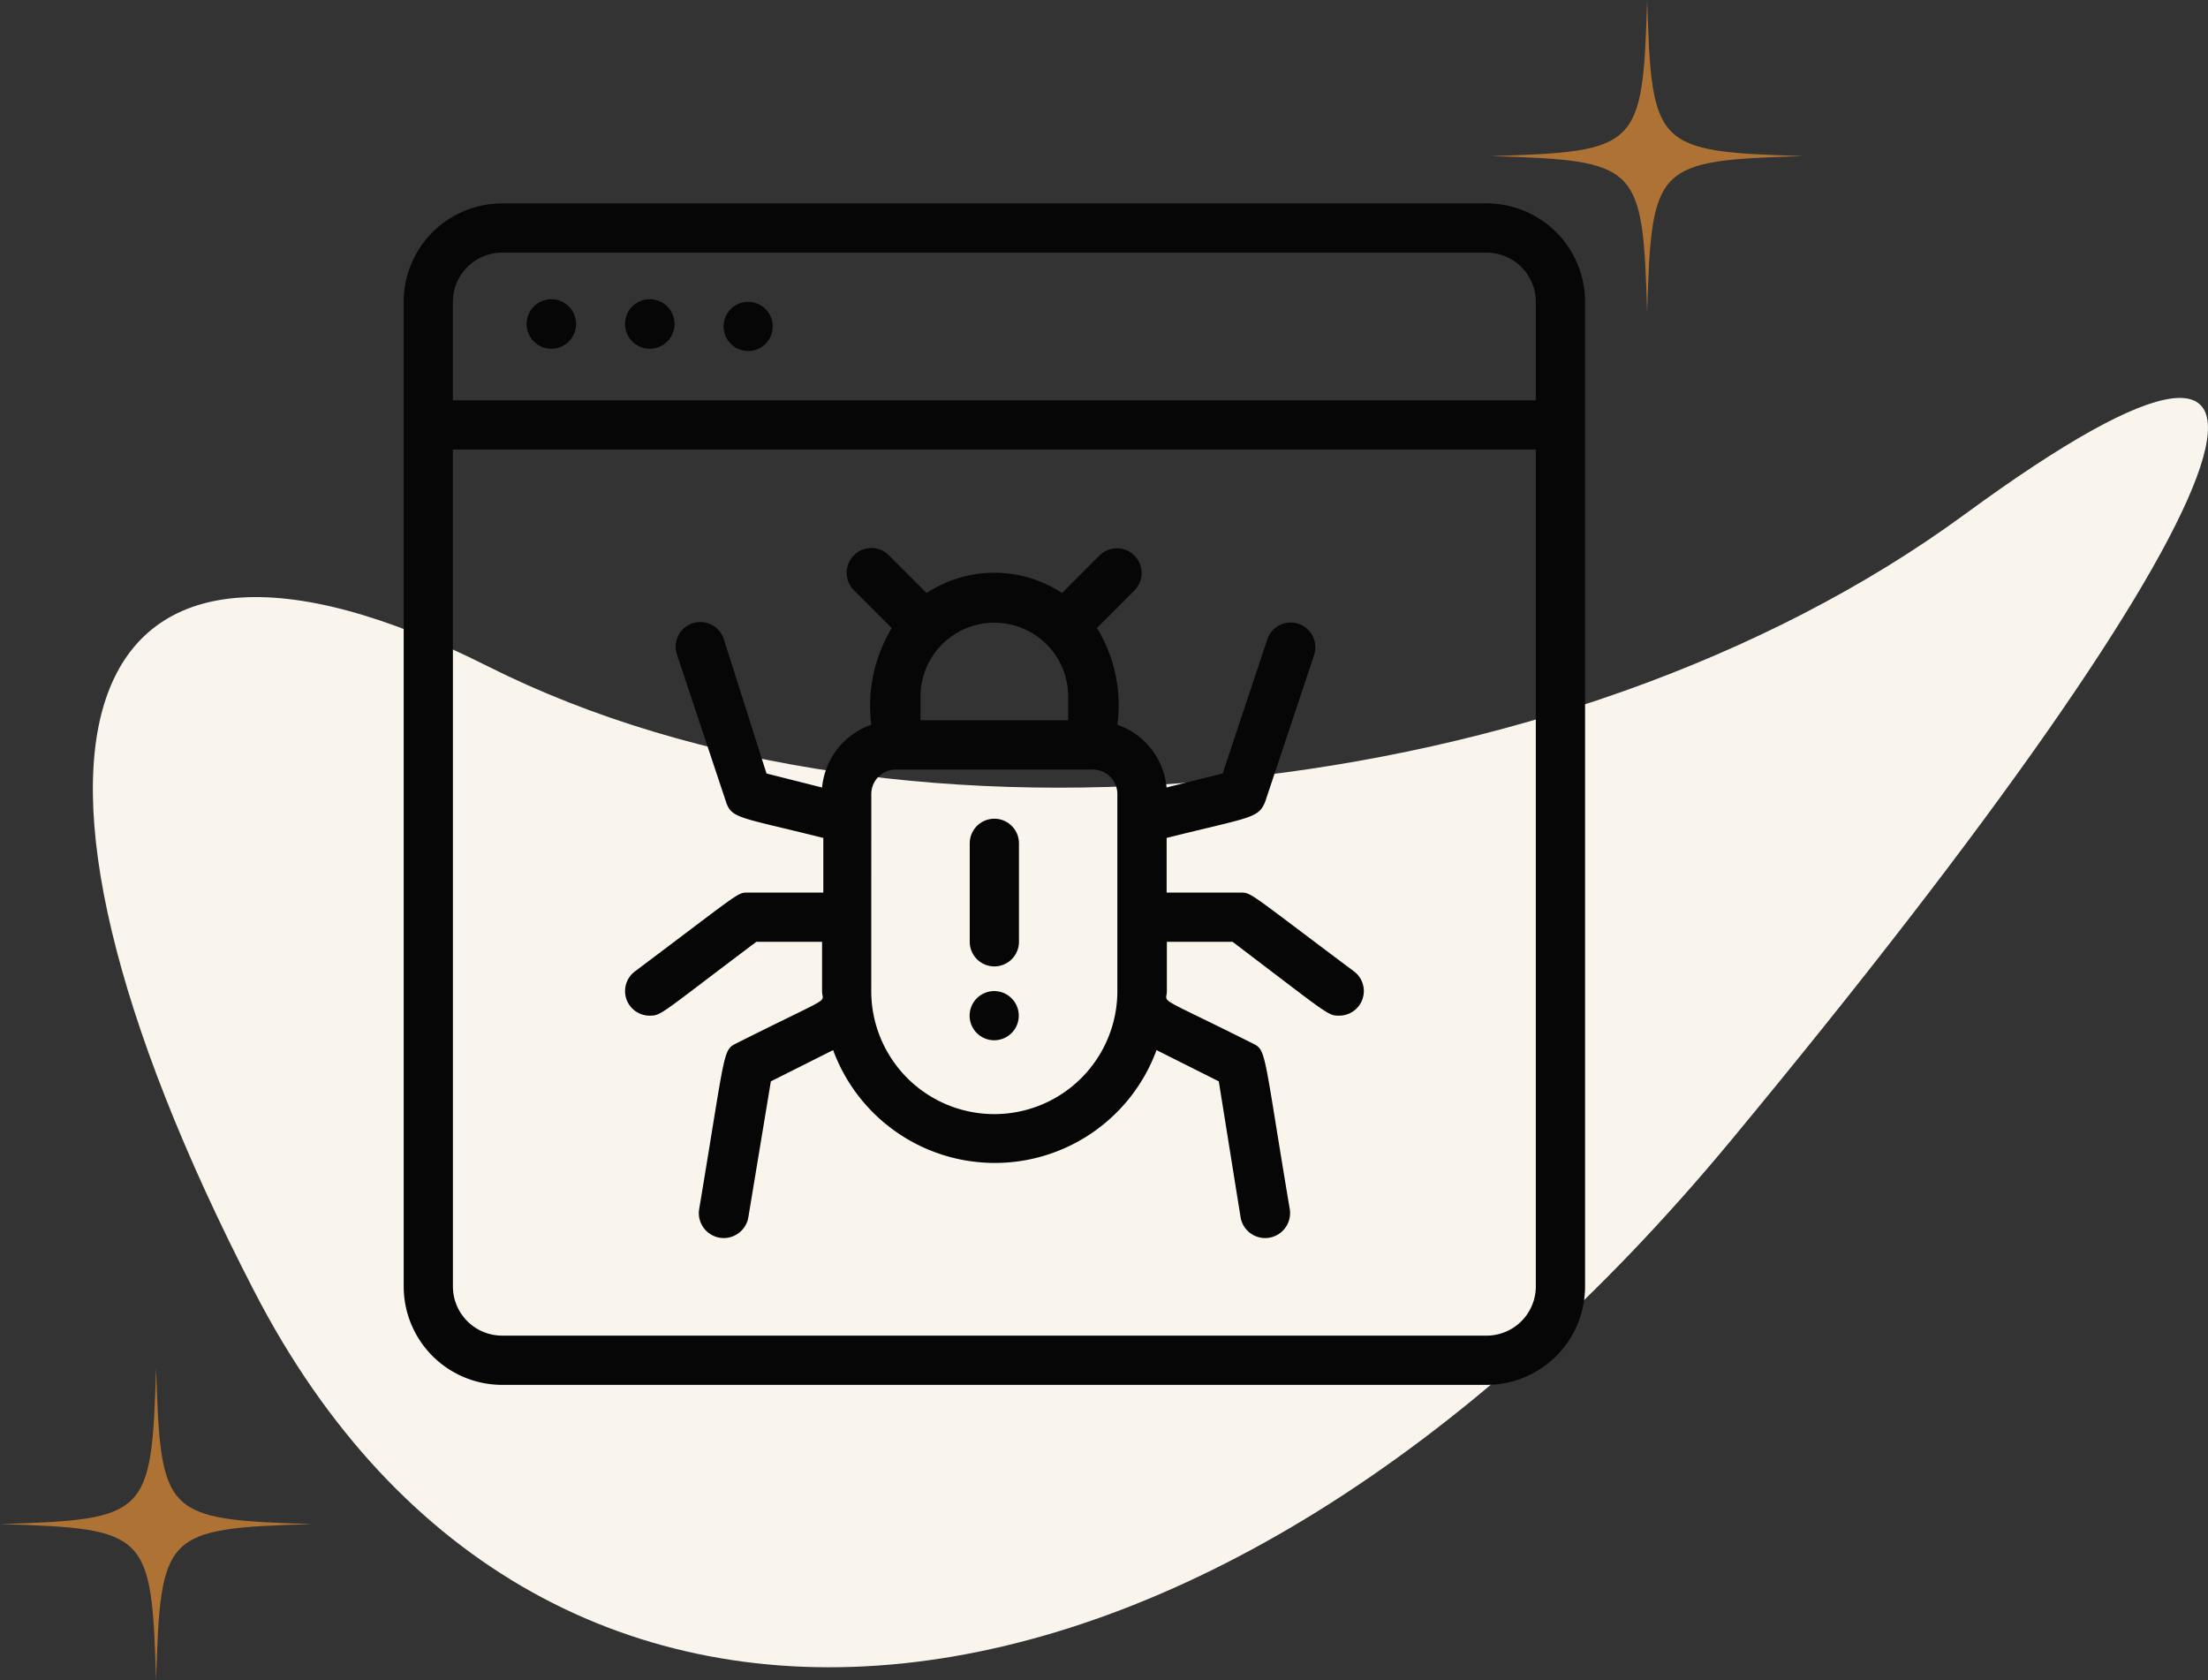 <?xml version="1.0" encoding="UTF-8"?> <svg xmlns="http://www.w3.org/2000/svg" xmlns:xlink="http://www.w3.org/1999/xlink" width="206.627" height="157.216" viewBox="0 0 206.627 157.216"><rect x="0" y="0" width="206.627" height="157.216" fill="#333333" stroke="none"/><defs><clipPath id="a"><rect width="206.627" height="157.216" fill="none"></rect></clipPath></defs><g transform="translate(0 0)" clip-path="url(#a)"><path d="M158.7,92.391c49.5-59.764,59.274-85.974,21.842-58.541S81.238,67.658,42.341,48.087-6.332,54.727,20.5,106.629s88.708,45.526,138.2-14.238" transform="translate(3.331 14.27)" fill="#faf5ec"></path><path d="M29.213,93.552c-13.837.425-14.181.769-14.606,14.606C14.183,94.32,13.839,93.977,0,93.552c13.839-.425,14.183-.769,14.607-14.606.425,13.837.769,14.181,14.606,14.606" transform="translate(0 49.058)" fill="#ae7235"></path><path d="M115.269,14.606c-13.837.425-14.181.769-14.606,14.606-.425-13.837-.769-14.181-14.606-14.606C99.9,14.181,100.239,13.837,100.664,0c.425,13.837.769,14.181,14.606,14.606" transform="translate(53.478 -0.001)" fill="#ae7235"></path><path d="M124.638,11.738H32.512A9.213,9.213,0,0,0,23.3,20.951v92.127a9.213,9.213,0,0,0,9.213,9.213h92.126a9.213,9.213,0,0,0,9.215-9.213V20.951a9.213,9.213,0,0,0-9.215-9.213M27.905,20.951a4.607,4.607,0,0,1,4.606-4.606h92.126a4.608,4.608,0,0,1,4.608,4.606v9.213H27.905Zm101.34,92.127a4.608,4.608,0,0,1-4.608,4.606H32.512a4.607,4.607,0,0,1-4.606-4.606V34.769h101.34Z" transform="translate(14.478 7.294)" fill="#050605"></path><path d="M30.405,19.816a2.315,2.315,0,1,0,2.072-2.534,2.313,2.313,0,0,0-2.072,2.534" transform="translate(18.887 10.731)" fill="#050605"></path><path d="M36.087,19.816a2.315,2.315,0,1,0,2.072-2.534,2.312,2.312,0,0,0-2.072,2.534" transform="translate(22.418 10.731)" fill="#050605"></path><path d="M46.191,18.846a2.3,2.3,0,1,0-.5,2.5,2.3,2.3,0,0,0,.5-2.5" transform="translate(25.949 10.825)" fill="#050605"></path><path d="M38.386,75.388c1.1,0,.966-.138,9.972-6.909h6.15v4.606c0,1.244,1.313.208-7.947,4.859-1.381.691-1.013.368-3.546,15.5a2.333,2.333,0,1,0,4.606.738l2.095-12.645,5.827-2.925a16.122,16.122,0,0,0,30.264,0l5.827,2.925,2.027,12.645a2.333,2.333,0,1,0,4.606-.738c-2.533-15.086-2.142-14.81-3.546-15.5-9.213-4.606-7.947-3.616-7.947-4.859V68.479h6.15c9.1,6.909,8.913,6.909,9.972,6.909a2.3,2.3,0,0,0,1.383-4.146c-9.858-7.369-9.558-7.369-10.619-7.369H86.753V58.759c7.807-1.957,8.568-1.8,9.213-3.361l4.606-13.819A2.309,2.309,0,0,0,96.2,40.1L92,52.725l-5.252,1.312a6.908,6.908,0,0,0-4.606-5.873,13.814,13.814,0,0,0-1.912-9.051l3.546-3.548a2.313,2.313,0,0,0-3.27-3.27l-3.546,3.548a11.517,11.517,0,0,0-12.668,0L60.75,32.3a2.313,2.313,0,0,0-3.272,3.27l3.548,3.548a14.158,14.158,0,0,0-1.912,9.051,6.908,6.908,0,0,0-4.606,5.873l-5.2-1.312L45.295,40.1a2.309,2.309,0,0,0-4.376,1.474L45.525,55.4c.53,1.565,1.266,1.4,9.1,3.361v5.114H47.6c-1.038,0-.508-.208-10.6,7.369a2.3,2.3,0,0,0,1.383,4.146M77.54,45.447v2.3H63.721v-2.3a6.91,6.91,0,0,1,13.819,0M59.114,54.66a2.3,2.3,0,0,1,2.3-2.3H79.842a2.3,2.3,0,0,1,2.3,2.3V73.086a11.516,11.516,0,0,1-23.032,0Z" transform="translate(22.422 19.648)" fill="#050605"></path><path d="M60.575,58.765V49.552a2.3,2.3,0,0,0-4.606,0v9.213a2.3,2.3,0,0,0,4.606,0" transform="translate(34.78 29.361)" fill="#050605"></path><path d="M58.278,61.8a2.3,2.3,0,1,0-1.649-.681,2.3,2.3,0,0,0,1.649.681" transform="translate(34.775 35.539)" fill="#050605"></path></g></svg> 